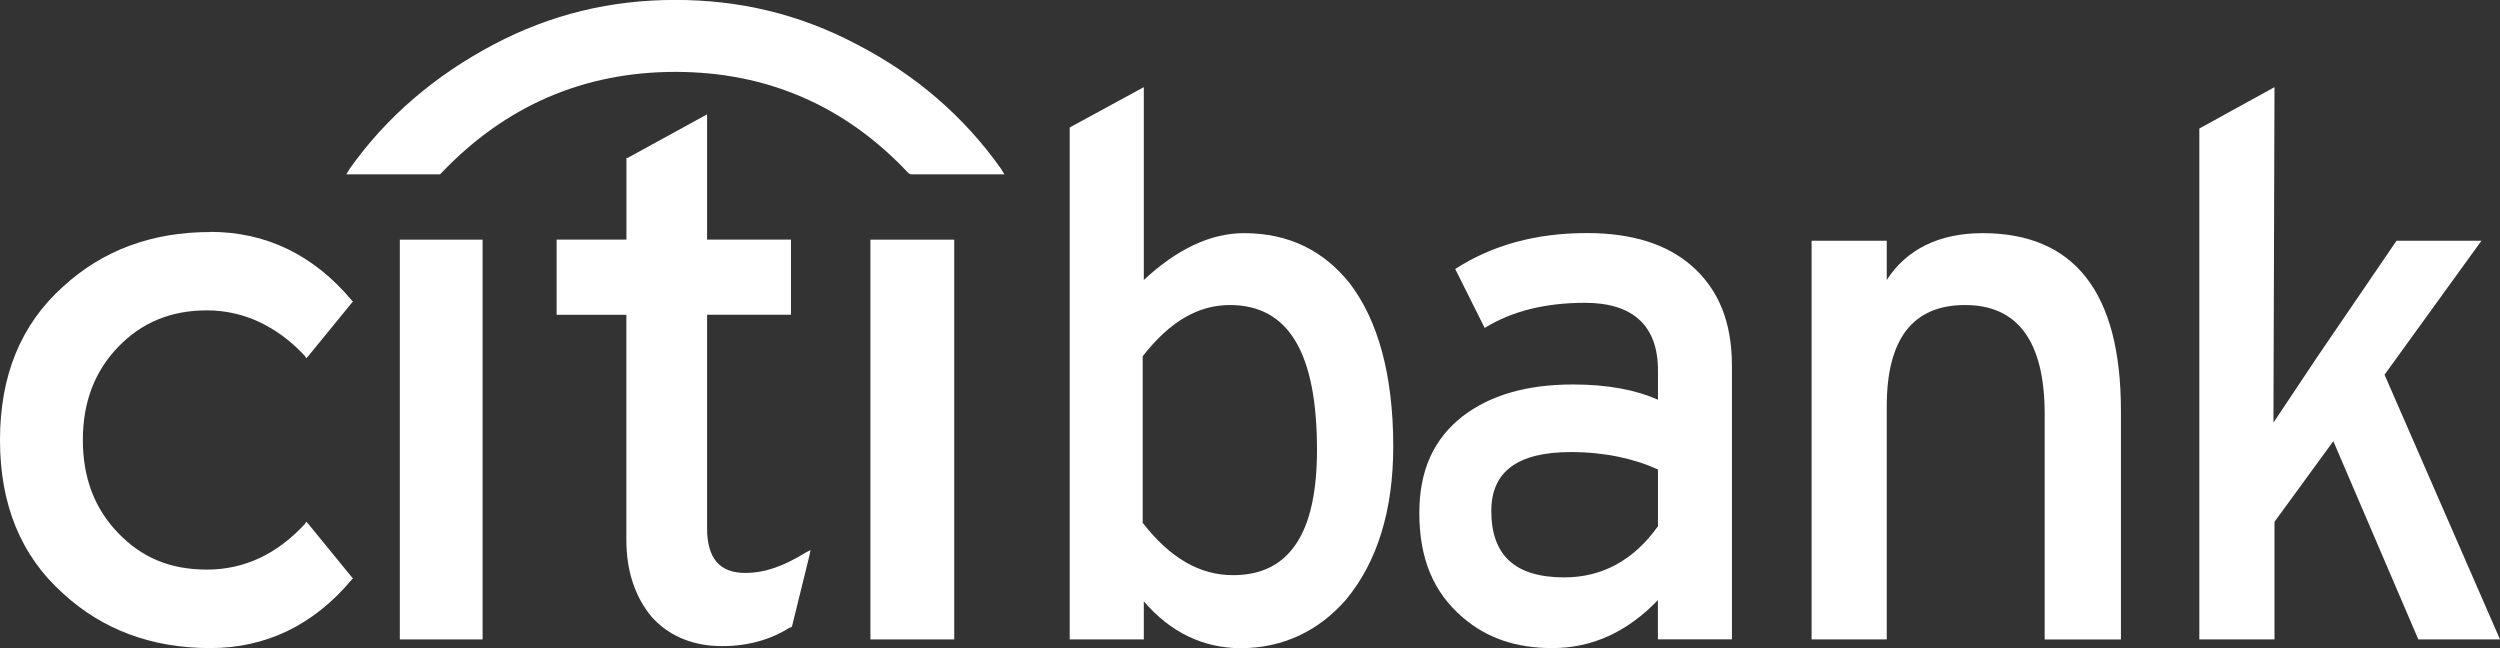<?xml version="1.0" encoding="UTF-8"?>
<svg xmlns="http://www.w3.org/2000/svg" id="Layer_2" width="337.34" height="87.46" viewBox="0 0 337.34 87.46">
  <rect x="0" y="0" width="337.34" height="87.46" fill="#333333" stroke="none"/>
  <defs>
    <style>
      .cls-1 {
        fill: #fff;
        fill-rule: evenodd;
      }
    </style>
  </defs>
  <g id="Layer_1-2" data-name="Layer_1">
    <g>
      <path class="cls-1" d="M182.12,38.22c-3.53-4.41-8.23-6.76-14.26-6.76-4.56,0-9.11,2.21-13.52,6.32V11.76l-10,5.44v69.08h10v-5.14c3.53,4.12,7.94,6.32,13.08,6.32,5.73,0,10.58-2.35,14.26-6.61,4.12-5,6.32-11.91,6.32-20.58,0-9.7-2.06-17.05-5.88-22.05h0ZM154.19,48.07c3.67-4.7,7.5-6.91,11.76-6.91,7.94,0,11.76,6.47,11.76,19.55,0,11.17-3.67,16.9-11.32,16.9-4.56,0-8.53-2.35-12.2-7.06v-22.49h0Z"></path>
      <path class="cls-1" d="M200.35,44.24c3.82-2.35,8.38-3.38,13.52-3.38,6.47,0,9.85,3.09,9.85,9.11v3.97c-2.94-1.32-6.76-2.06-11.47-2.06-6.32,0-11.17,1.47-14.85,4.26-3.97,3.09-5.88,7.35-5.88,13.08,0,6.18,1.91,10.73,5.88,14.11,3.23,2.79,7.2,4.12,12.05,4.12,5.44,0,10.14-2.2,14.26-6.47v5.29h9.99v-36.89c0-5.88-1.76-10.29-5.44-13.52-3.38-2.94-8.08-4.41-14.11-4.41-6.91,0-12.79,1.62-17.79,4.85l3.97,7.94h0ZM223.72,63.35v7.65c-3.23,4.56-7.5,6.91-12.64,6.91-6.61,0-9.85-2.94-9.85-8.97,0-5.29,3.53-7.94,10.73-7.94,4.56,0,8.53.88,11.76,2.35h0Z"></path>
      <path class="cls-1" d="M254.59,32.48h-10.14v53.8h10.14v-31.45c0-9.12,3.53-13.67,10.58-13.67s10.73,4.85,10.73,14.7v30.43h10.29v-30.87c0-16.02-6.32-23.96-18.67-23.96-5.88,0-10.29,2.21-12.93,6.32v-5.29h0Z"></path>
      <polygon class="cls-1" points="323.38 32.48 312.65 48.21 306.77 57.03 306.91 11.76 296.77 17.34 296.77 86.28 306.91 86.28 306.91 70.41 314.85 59.53 326.32 86.28 337.34 86.28 321.76 50.56 334.84 32.48 323.38 32.48 323.38 32.48"></polygon>
      <polygon class="cls-1" points="65.12 32.34 53.95 32.34 53.95 86.28 65.12 86.28 65.12 32.34 65.12 32.34"></polygon>
      <path class="cls-1" d="M75.11,32.34v10.14h9.41v30.43c0,4.12,1.18,7.64,3.38,10.29,2.21,2.5,5.29,3.82,8.82,3.97,3.97.15,7.35-.88,9.85-2.5h.15l.15-.15,2.35-9.55.15-.74-.59.29c-3.09,1.91-5.59,2.79-8.23,2.79-3.38,0-5.14-1.91-5.14-6.03v-28.81h11.32v-10.14h-11.32V15.43l-10.73,5.88h-.15v11.02h-9.41Z"></path>
      <polygon class="cls-1" points="128.76 32.34 117.45 32.34 117.45 86.28 128.76 86.28 128.76 32.34 128.76 32.34"></polygon>
      <path class="cls-1" d="M28.37,31.31c-7.94,0-14.55,2.5-19.84,7.35C2.79,43.8,0,50.71,0,59.38s2.79,15.58,8.53,20.72c5.29,4.85,11.91,7.35,19.84,7.35,7.5,0,13.96-3.09,19.11-9.26l.15-.15-.15-.15-5.88-7.2-.29-.29-.15.29c-3.82,4.12-8.23,6.17-13.23,6.17s-8.82-1.62-12.05-5c-3.09-3.23-4.7-7.35-4.7-12.49s1.62-9.26,4.7-12.49c3.23-3.38,7.2-5,12.05-5s9.41,2.06,13.23,6.17l.15.29.29-.29,5.88-7.2.15-.15-.15-.15c-5.15-6.17-11.61-9.26-19.11-9.26h0Z"></path>
      <path class="cls-1" d="M59.53,23.37c8.67-9.11,19.26-13.67,31.6-13.67s22.93,4.56,31.46,13.67l.29.15h12.64l-.44-.74c-5-7.06-11.47-12.64-19.4-16.76-7.79-4.12-15.88-6.03-24.55-6.03s-16.76,1.91-24.55,6.03c-7.79,4.12-14.41,9.7-19.4,16.76l-.44.74h12.64l.15-.15h0Z"></path>
    </g>
  </g>
</svg>
